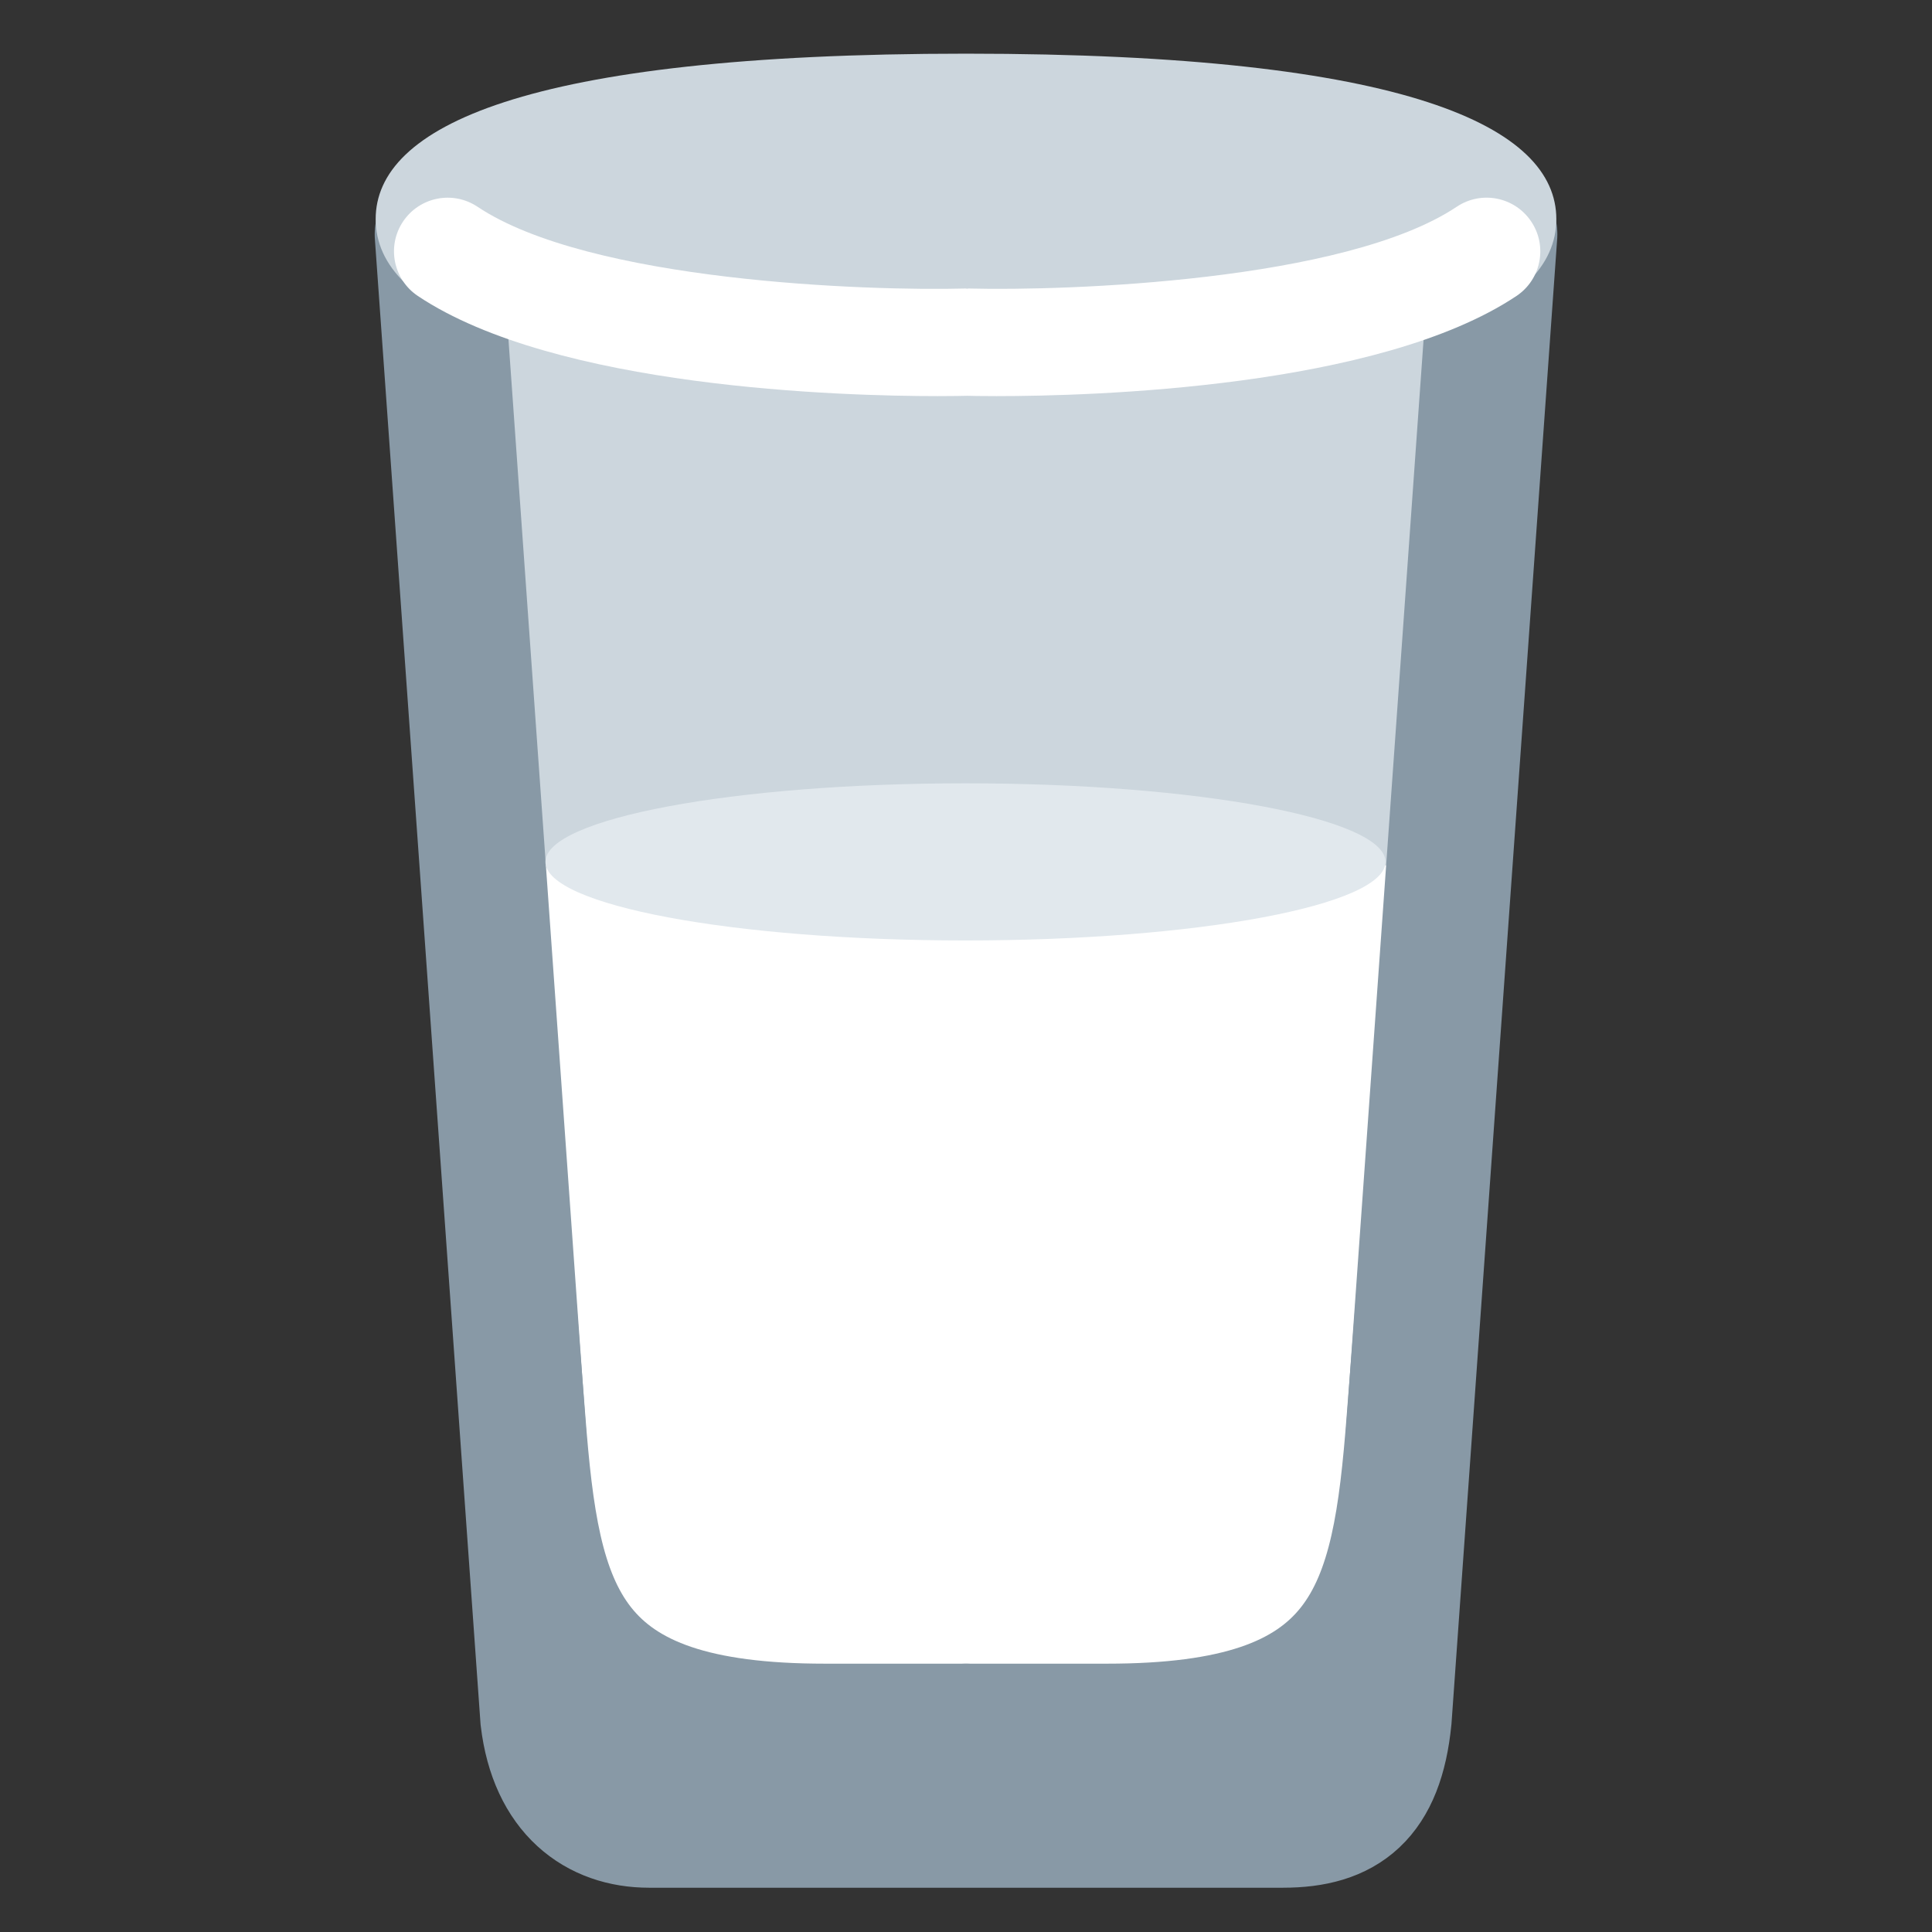 <?xml version="1.0" encoding="UTF-8" standalone="no"?><svg xmlns:dc="http://purl.org/dc/elements/1.1/" xmlns:cc="http://creativecommons.org/ns#" xmlns:rdf="http://www.w3.org/1999/02/22-rdf-syntax-ns#" xmlns:svg="http://www.w3.org/2000/svg" xmlns="http://www.w3.org/2000/svg" viewBox="0 0 45 45" style="enable-background:new 0 0 45 45;" xml:space="preserve" version="1.1" id="svg2"><rect x="0" y="0" width="45" height="45" fill="#333333" stroke="none"/><defs id="defs6"><clipPath id="clipPath24" clipPathUnits="userSpaceOnUse"><path id="path26" d="M 0,36 36,36 36,0 0,0 0,36 Z"/></clipPath></defs><g transform="matrix(1.25,0,0,-1.25,0,45)" id="g10"><g transform="translate(8.777,31.542)" id="g12"><path id="path14" style="fill:#ccd6dd;fill-opacity:1;fill-rule:nonzero;stroke:none" d="m 0,0 2.015,-27.542 14.333,0 L 18.536,0.021 0,0 Z"/></g><g transform="translate(25,4.719)" id="g16"><path id="path18" style="fill:#ffffff;fill-opacity:1;fill-rule:nonzero;stroke:none" d="m 0,0 -14.094,-0.156 -1.018,15.312 16.246,0 L 0,0 Z"/></g><g id="g20"><g clip-path="url(#clipPath24)" id="g22"><g transform="translate(27.844,31.635)" id="g28"><path id="path30" style="fill:none;stroke:#8899a6;stroke-width:2.35;stroke-linecap:round;stroke-linejoin:miter;stroke-miterlimit:10;stroke-dasharray:none;stroke-opacity:1" d="m 0,0 -1.969,-27.66 c -0.147,-1.481 -0.806,-1.975 -1.969,-1.975 l -11.812,0 c -0.975,0 -1.803,0.586 -1.969,1.975 L -19.687,0"/></g><g transform="translate(8.156,31.647)" id="g32"><path id="path34" style="fill:none;stroke:#8899a6;stroke-width:2;stroke-linecap:round;stroke-linejoin:miter;stroke-miterlimit:10;stroke-dasharray:none;stroke-opacity:1" d="m 0,0 c 0,0 1.426,-17.865 1.753,-22.097 0.277,-3.581 0.739,-5.55 5.463,-5.55 l 2.628,0"/></g><g transform="translate(27.844,31.647)" id="g36"><path id="path38" style="fill:none;stroke:#8899a6;stroke-width:2;stroke-linecap:round;stroke-linejoin:miter;stroke-miterlimit:10;stroke-dasharray:none;stroke-opacity:1" d="m 0,0 c 0,0 -1.426,-17.865 -1.753,-22.097 -0.277,-3.581 -0.739,-5.55 -5.463,-5.55 l -2.628,0"/></g><g transform="translate(29,31.917)" id="g40"><path id="path42" style="fill:#ccd6dd;fill-opacity:1;fill-rule:nonzero;stroke:none" d="m 0,0 c 0,-1.703 -2.73,-3.083 -11,-3.083 -8.27,0 -11,1.38 -11,3.083 0,1.704 2.73,3.083 11,3.083 C -2.73,3.083 0,1.704 0,0"/></g><g transform="translate(28.532,31.872)" id="g44"><path id="path46" style="fill:#ffffff;fill-opacity:1;fill-rule:nonzero;stroke:none" d="m 0,0 c -0.307,0.459 -0.927,0.583 -1.387,0.276 -2.086,-1.393 -7.274,-1.571 -9.097,-1.524 -0.01,10e-4 -0.019,-0.004 -0.029,-0.004 -0.009,0 -0.016,0.005 -0.025,0.004 -1.819,-0.049 -7.008,0.128 -9.097,1.524 -0.46,0.306 -1.08,0.183 -1.387,-0.276 -0.307,-0.459 -0.183,-1.08 0.276,-1.387 2.57,-1.717 7.917,-1.866 9.688,-1.866 0.289,0 0.476,0.004 0.547,0.006 0.071,-0.002 0.258,-0.006 0.548,-0.006 1.771,0 7.117,0.149 9.688,1.866 C 0.184,-1.081 0.308,-0.459 0,0"/></g><g transform="translate(25.817,19.94)" id="g48"><path id="path50" style="fill:#e1e8ed;fill-opacity:1;fill-rule:nonzero;stroke:none" d="m 0,0 c 0,-0.808 -3.504,-1.464 -7.827,-1.464 -4.322,0 -7.827,0.656 -7.827,1.464 0,0.808 3.505,1.464 7.827,1.464 C -3.504,1.464 0,0.808 0,0"/></g><path id="path52" style="fill:#8899a6;fill-opacity:1;fill-rule:nonzero;stroke:none" d="m 25.208,2.625 -14.167,0 0,1.833 14.167,0 0,-1.833 z"/></g></g></g></svg>
